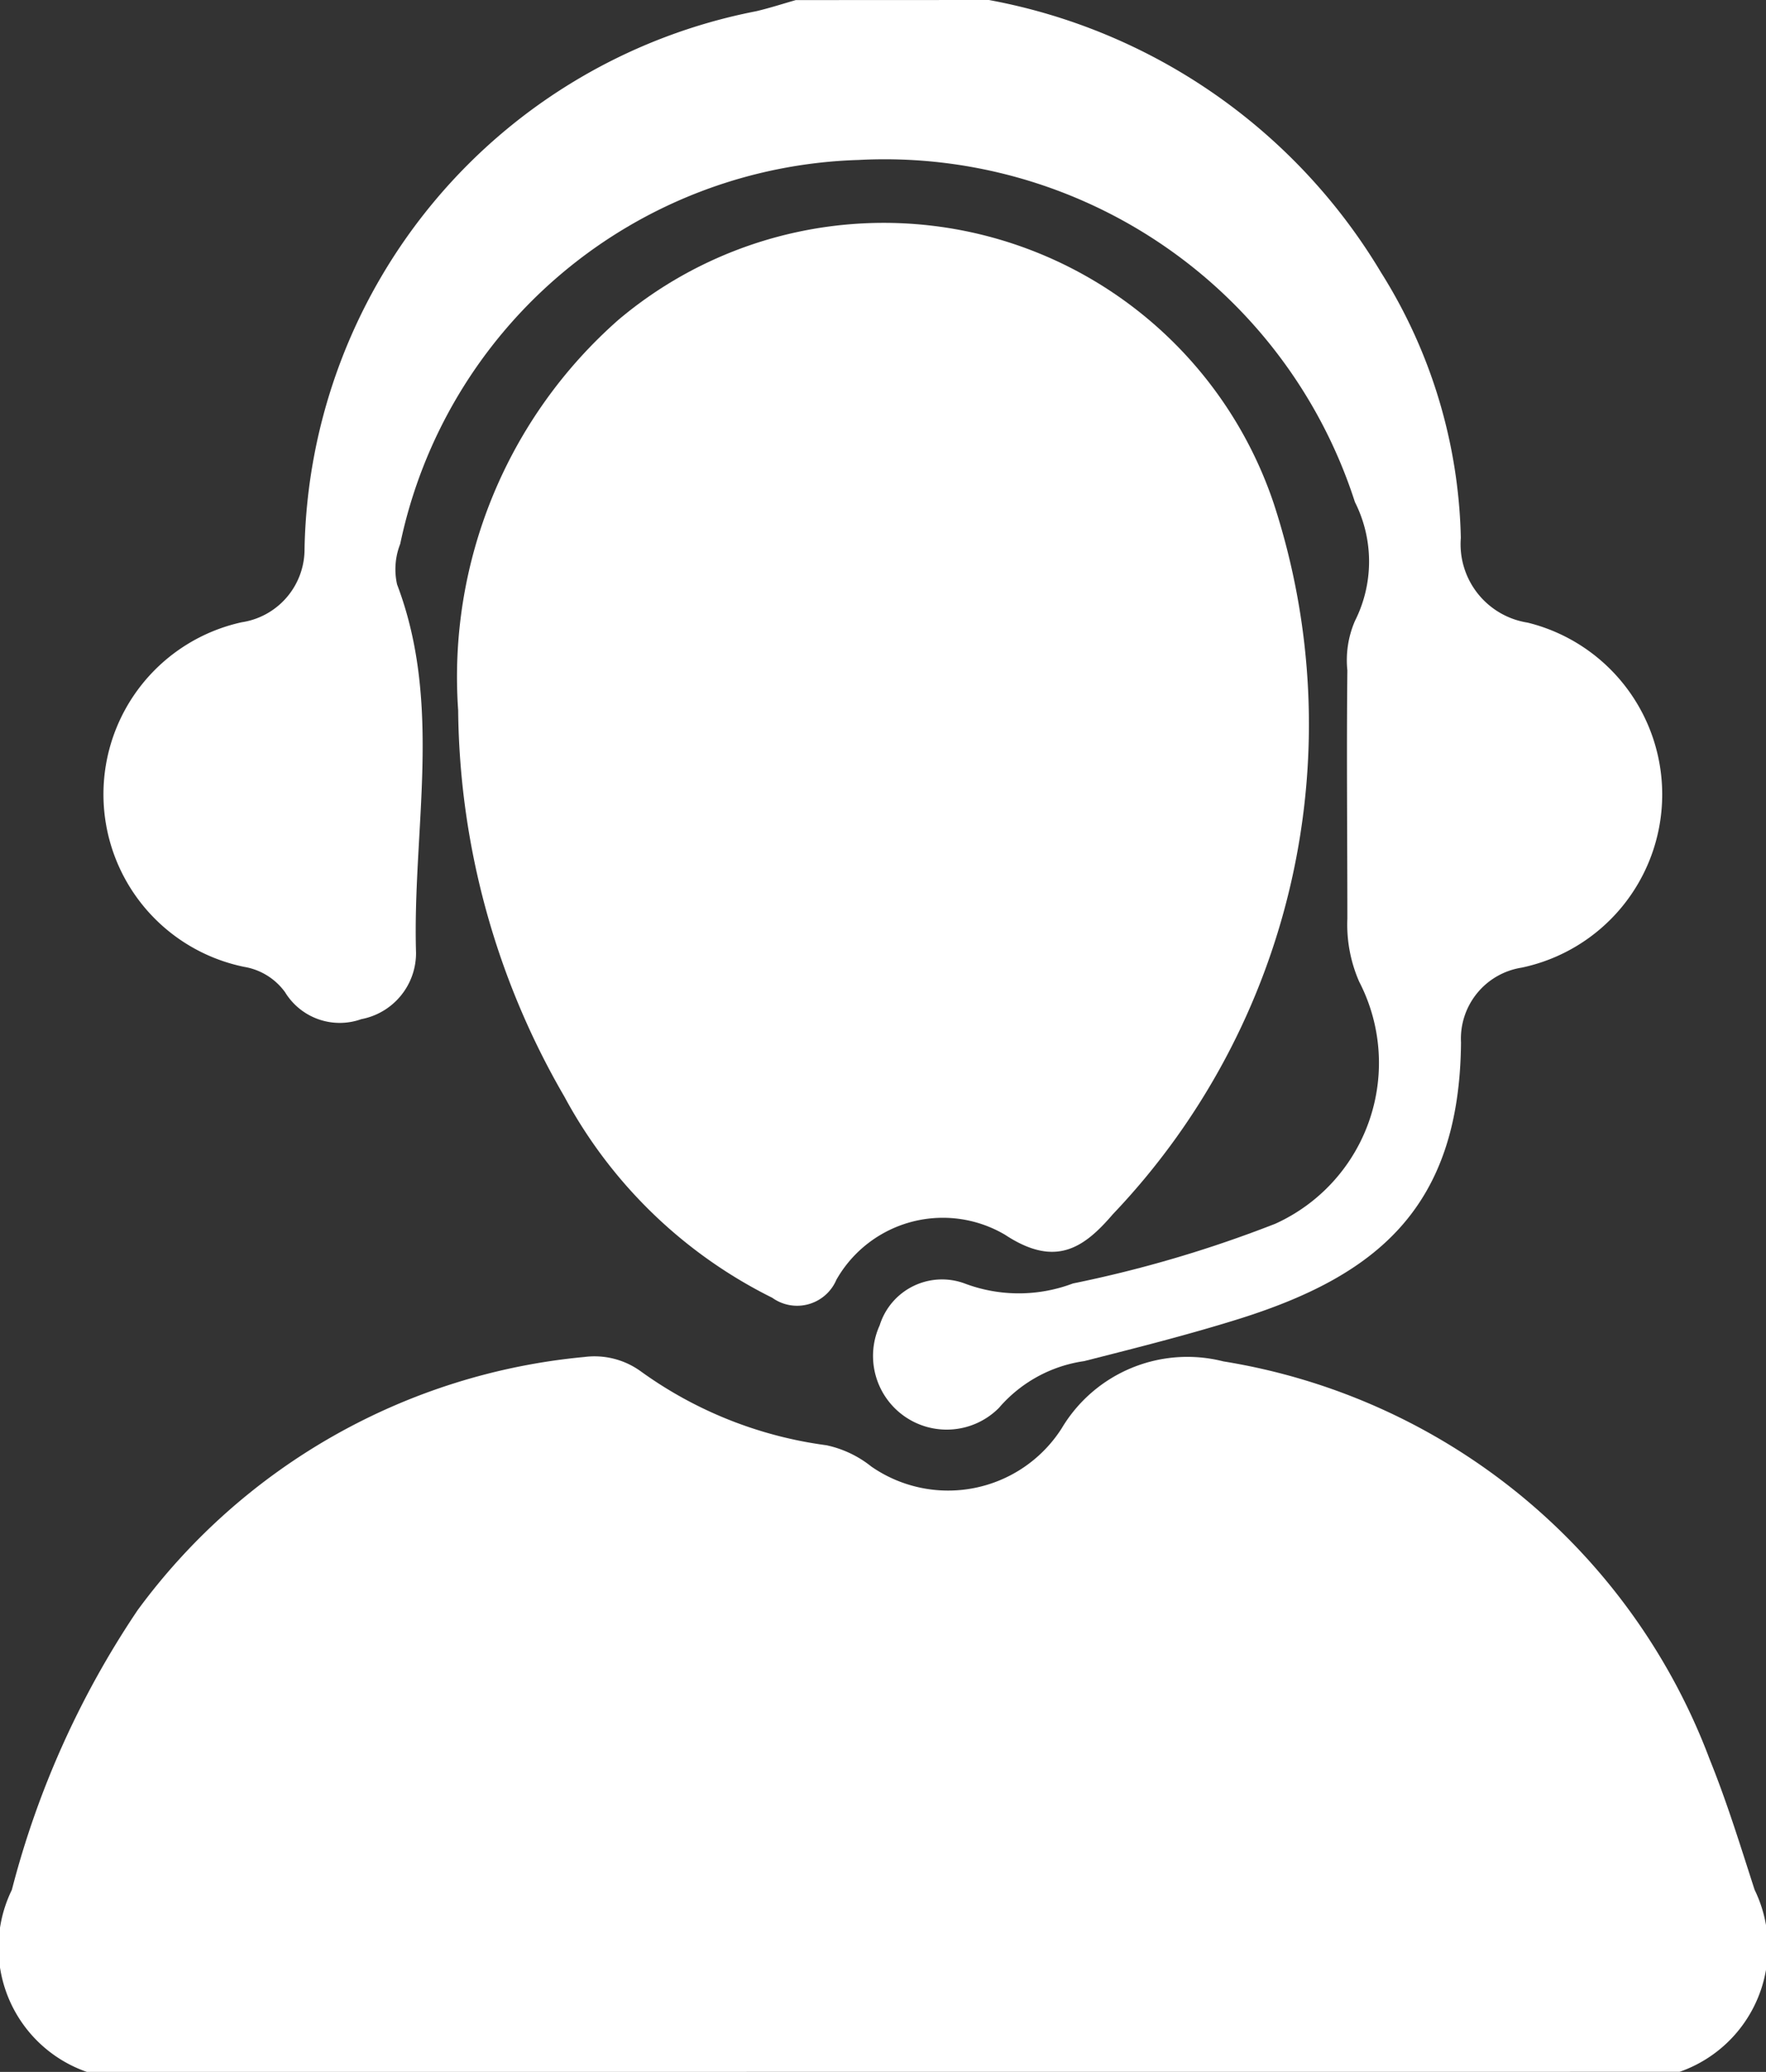 <svg xmlns="http://www.w3.org/2000/svg" width="19.658" height="23.054" viewBox="0 0 19.658 23.054">
  <rect x="0" y="0" width="19.658" height="23.054" fill="#333333" stroke="none"/>
  <g id="Grupo_6733" data-name="Grupo 6733" transform="translate(-31.558 -289)">
    <path id="Trazado_5548" data-name="Trazado 5548" d="M32.525,444.263a1.464,1.464,0,0,1-.835-2.026,10.068,10.068,0,0,1,1.4-3.112,6.972,6.972,0,0,1,4.973-2.817.878.878,0,0,1,.624.157,4.548,4.548,0,0,0,2.07.825,1.2,1.2,0,0,1,.5.237,1.5,1.5,0,0,0,2.119-.425,1.628,1.628,0,0,1,1.8-.745,6.967,6.967,0,0,1,5.413,4.428c.192.474.343.965.5,1.451a1.465,1.465,0,0,1-.835,2.026Z" transform="translate(0 -132.209)" fill="#fff"/>
    <path id="Trazado_5549" data-name="Trazado 5549" d="M52.628,289a6.445,6.445,0,0,1,4.365,3.032,5.772,5.772,0,0,1,.888,2.953.883.883,0,0,0,.744.943,1.969,1.969,0,0,1-.068,3.839.8.8,0,0,0-.674.832c-.015,1.853-.958,2.6-2.467,3.075-.569.178-1.149.324-1.728.471a1.538,1.538,0,0,0-.949.521.82.82,0,0,1-1.327-.919.727.727,0,0,1,.959-.461,1.706,1.706,0,0,0,1.192-.005,13.64,13.64,0,0,0,2.254-.665,1.965,1.965,0,0,0,.933-2.692,1.581,1.581,0,0,1-.132-.7c0-.922-.01-1.843,0-2.765a1.1,1.1,0,0,1,.084-.549,1.469,1.469,0,0,0,0-1.324,5.5,5.5,0,0,0-5.527-3.806,5.377,5.377,0,0,0-5.1,4.272.772.772,0,0,0-.035.451c.511,1.343.17,2.733.211,4.1a.748.748,0,0,1-.609.737.713.713,0,0,1-.849-.3.705.705,0,0,0-.456-.282,1.96,1.96,0,0,1-.027-3.834.822.822,0,0,0,.7-.818,6.214,6.214,0,0,1,5.027-5.981c.149-.035.294-.082.441-.124Z" transform="translate(-10.062)" fill="#fff"/>
    <path id="Trazado_5550" data-name="Trazado 5550" d="M81.33,318.7a5.292,5.292,0,0,1,1.787-4.347,4.58,4.58,0,0,1,7.292,2.048,7.9,7.9,0,0,1-1.79,7.905c-.323.377-.639.6-1.2.231a1.363,1.363,0,0,0-1.879.5.475.475,0,0,1-.714.2A5.3,5.3,0,0,1,82.513,323,8.71,8.71,0,0,1,81.33,318.7Z" transform="translate(-44.672 -21.797)" fill="#fff"/>
  </g>
</svg>
